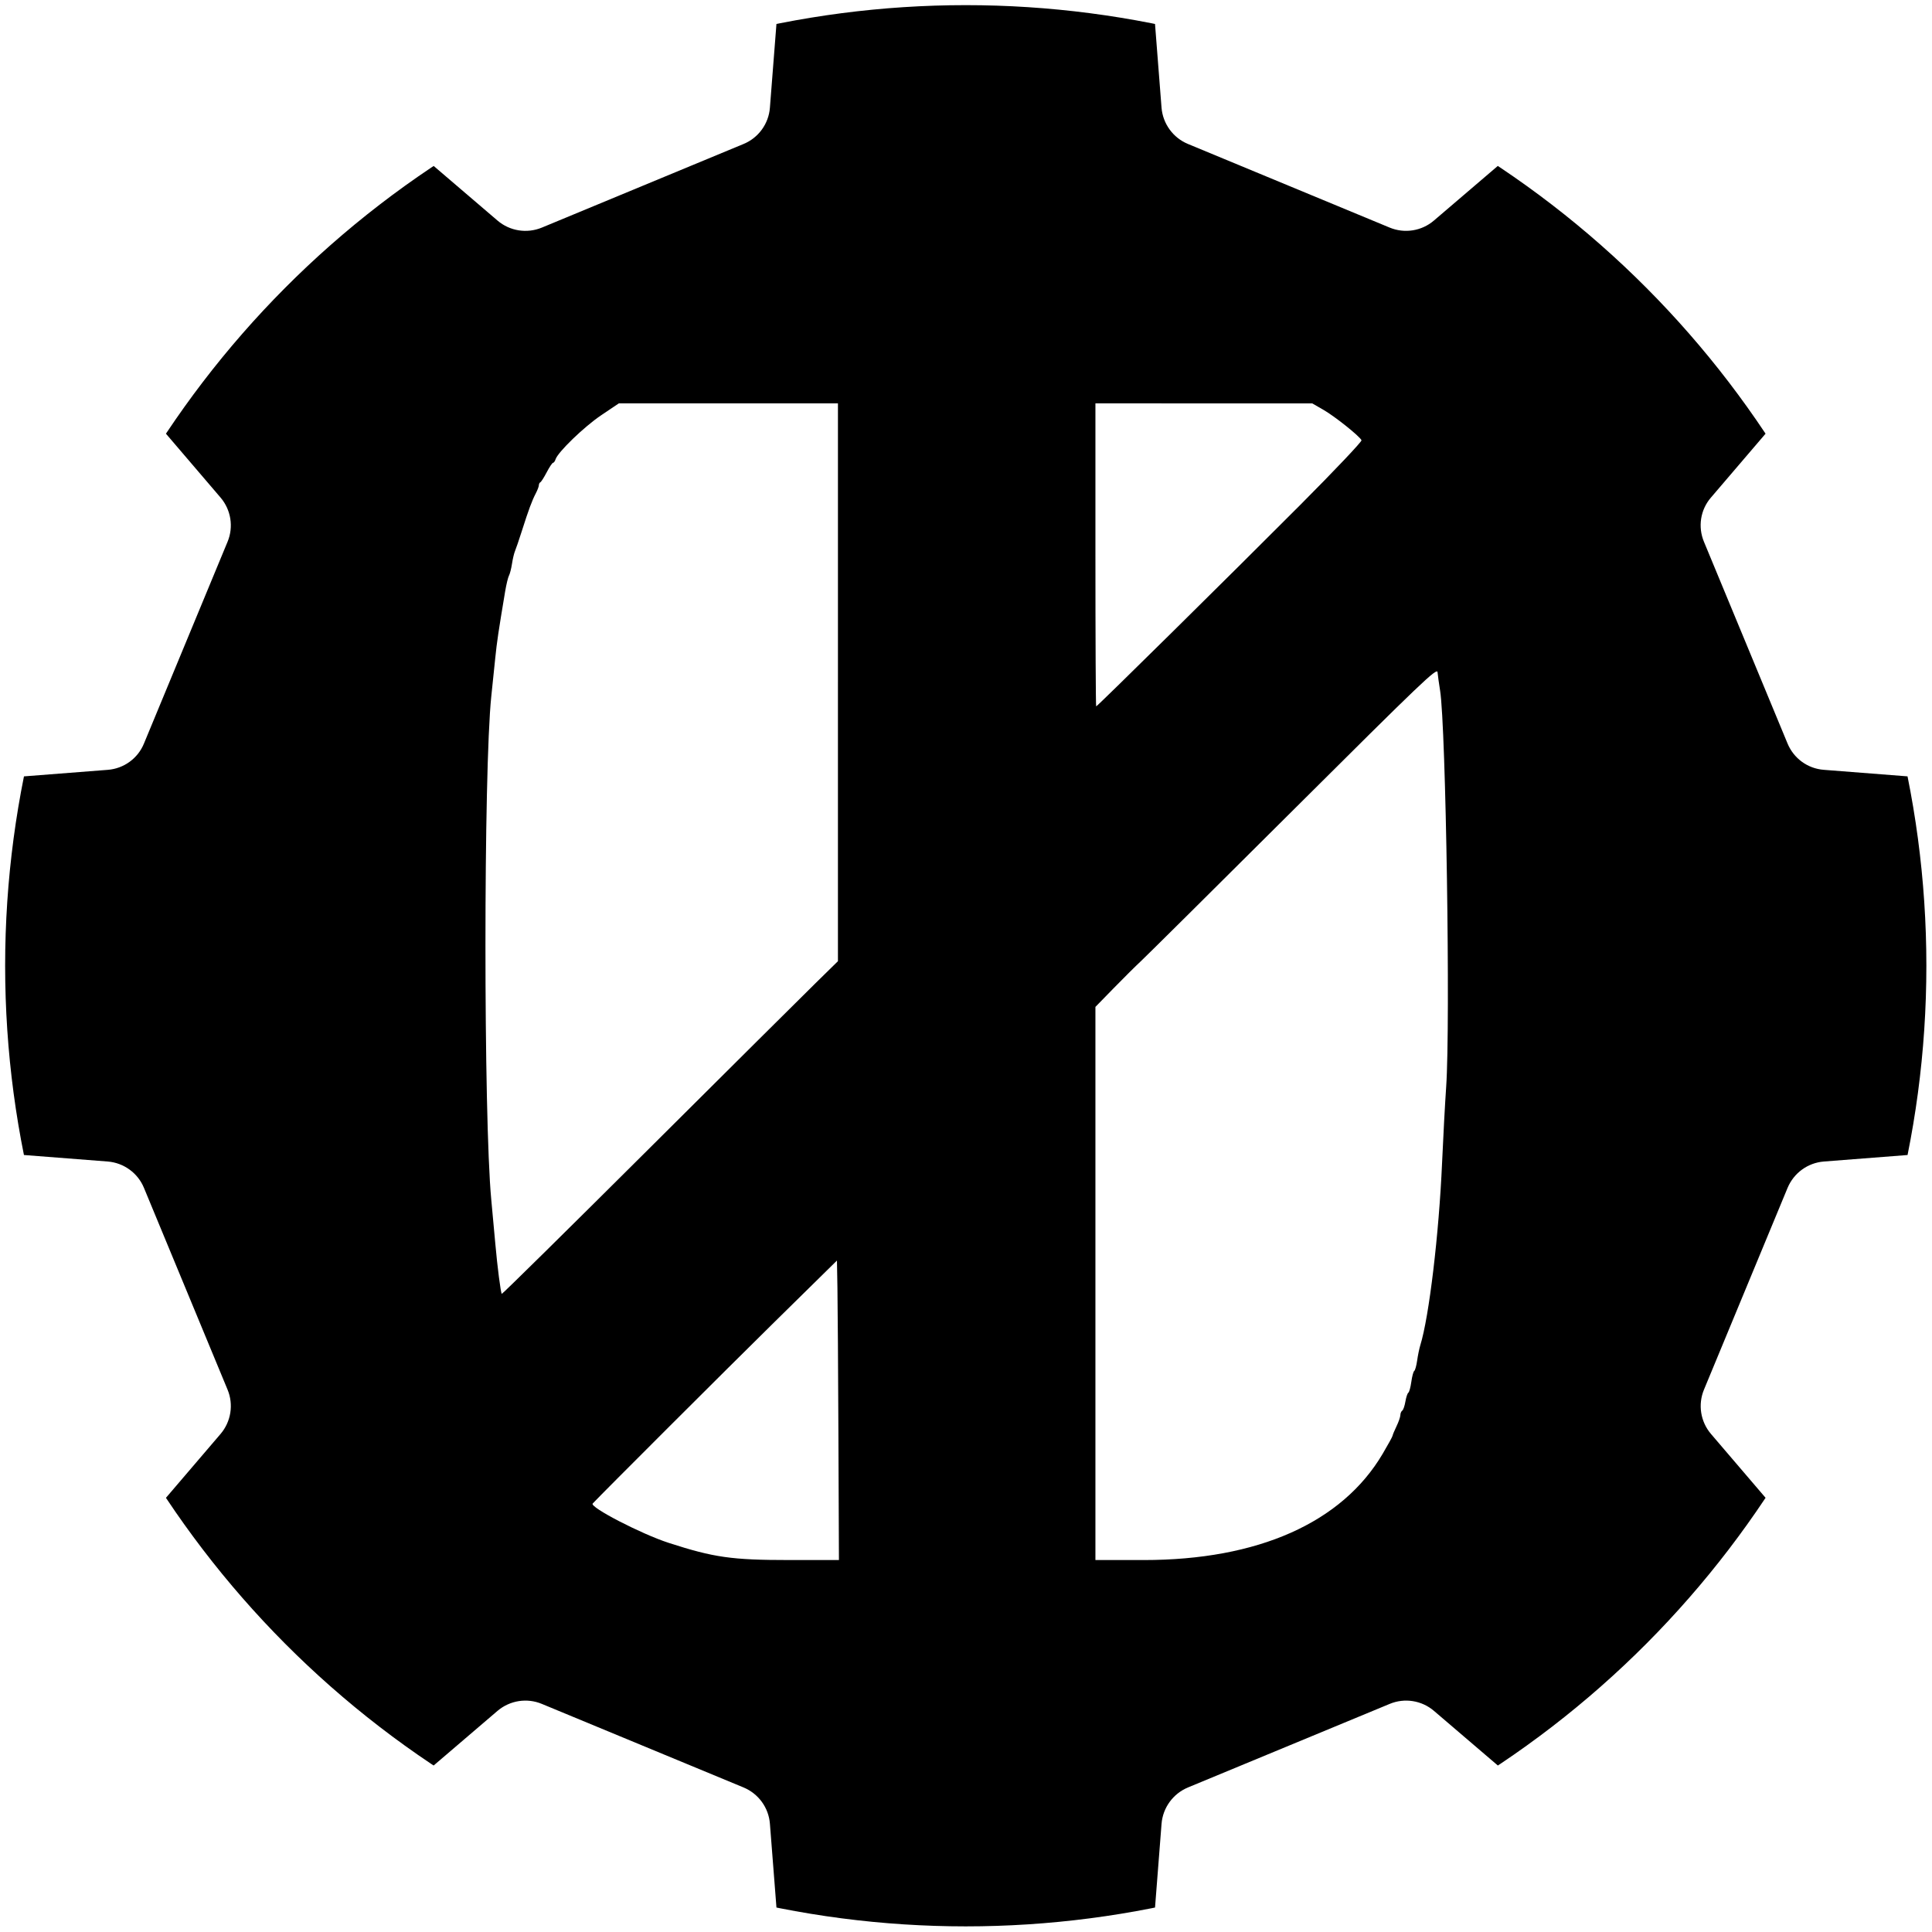 <?xml version="1.0" encoding="UTF-8" standalone="no"?>
<!-- Uploaded to: SVG Repo, www.svgrepo.com, Generator: SVG Repo Mixer Tools -->

<svg
   version="1.1"
   id="_x32_"
   width="800px"
   height="800px"
   viewBox="0 0 512 512"
   xml:space="preserve"
   sodipodi:docname="ozi-build-logo.svg"
   inkscape:version="1.1.2 (0a00cf5339, 2022-02-04)"
   inkscape:export-filename="/home/ross/Documents/ozi-build-logo.png"
   inkscape:export-xdpi="24"
   inkscape:export-ydpi="24"
   xmlns:inkscape="http://www.inkscape.org/namespaces/inkscape"
   xmlns:sodipodi="http://sodipodi.sourceforge.net/DTD/sodipodi-0.dtd"
   xmlns="http://www.w3.org/2000/svg"
   xmlns:svg="http://www.w3.org/2000/svg"><defs
   id="defs11"><inkscape:path-effect
     effect="powerclip"
     id="path-effect1459"
     is_visible="true"
     lpeversion="1"
     inverse="true"
     flatten="false"
     hide_clip="false"
     message="Use fill-rule evenodd on &lt;b&gt;fill and stroke&lt;/b&gt; dialog if no flatten result after convert clip to paths." /><clipPath
     clipPathUnits="userSpaceOnUse"
     id="clipPath946"><circle
       style="fill:#c16c18;fill-opacity:0.147;stroke:#2d2c2f;stroke-width:0.546;paint-order:stroke fill markers"
       id="circle948"
       cx="256"
       cy="256.002"
       r="207.307"
       clip-path="none" /></clipPath><clipPath
     clipPathUnits="userSpaceOnUse"
     id="clipPath1455"><ellipse
       style="display:none;fill:#ffff00;stroke:#000000;stroke-width:0.297;paint-order:stroke fill markers"
       id="ellipse1457"
       cx="256"
       cy="256.002"
       rx="151.989"
       ry="155.699"
       d="M 407.989,256.002 A 151.989,155.699 0 0 1 256,411.701 151.989,155.699 0 0 1 104.011,256.002 151.989,155.699 0 0 1 256,100.302 151.989,155.699 0 0 1 407.989,256.002 Z" /><path
       id="lpe_path-effect1459"
       style="fill:#ffff00;stroke:#000000;stroke-width:0.297;paint-order:stroke fill markers"
       class="powerclip"
       d="M -5,-5 H 517 V 517.003 H -5 Z M 407.989,256.002 A 151.989,155.699 0 0 0 256,100.302 151.989,155.699 0 0 0 104.011,256.002 151.989,155.699 0 0 0 256,411.701 151.989,155.699 0 0 0 407.989,256.002 Z" /></clipPath></defs><sodipodi:namedview
   id="namedview9"
   pagecolor="#505050"
   bordercolor="#ffffff"
   borderopacity="1"
   inkscape:pageshadow="0"
   inkscape:pageopacity="0"
   inkscape:pagecheckerboard="1"
   showgrid="false"
   inkscape:zoom="0.36592776"
   inkscape:cx="-40.991697"
   inkscape:cy="124.34148"
   inkscape:window-width="1920"
   inkscape:window-height="1009"
   inkscape:window-x="0"
   inkscape:window-y="1114"
   inkscape:window-maximized="1"
   inkscape:current-layer="_x32_" />
<style
   type="text/css"
   id="style2">
<![CDATA[
	.st0{fill:#000000;}
]]>
</style>
<g
   id="g6"
   transform="matrix(1.228,0,0,1.228,-58.433,-58.435)"
   clip-path="url(#clipPath946)">
	<path
   class="st0"
   d="m 496,293.984 c 9.031,-0.703 16,-8.25 16,-17.297 v -41.375 c 0,-9.063 -6.969,-16.594 -16,-17.313 l -54.828,-4.281 c -3.484,-0.266 -6.484,-2.453 -7.828,-5.688 l -18.031,-43.516 c -1.344,-3.219 -0.781,-6.906 1.5,-9.547 l 35.75,-41.813 c 5.875,-6.891 5.5,-17.141 -0.922,-23.547 l -29.25,-29.25 c -6.406,-6.406 -16.672,-6.813 -23.547,-0.922 l -41.813,35.75 c -2.641,2.266 -6.344,2.844 -9.547,1.516 L 303.953,78.654 c -3.219,-1.328 -5.422,-4.375 -5.703,-7.828 L 293.984,16.013 C 293.281,6.969 285.75,0 276.688,0 h -41.375 c -9.063,0 -16.594,6.969 -17.297,16.016 l -4.281,54.813 c -0.266,3.469 -2.469,6.5 -5.688,7.828 l -43.531,18.047 c -3.219,1.328 -6.906,0.75 -9.563,-1.516 L 113.156,59.438 C 106.281,53.547 96.031,53.954 89.609,60.36 l -29.25,29.25 c -6.406,6.406 -6.797,16.656 -0.922,23.547 l 35.75,41.813 c 2.25,2.641 2.844,6.328 1.5,9.547 l -18.031,43.516 c -1.313,3.234 -4.359,5.422 -7.813,5.688 L 16,218 c -9.031,0.719 -16,8.25 -16,17.313 v 41.359 c 0,9.063 6.969,16.609 16,17.313 l 54.844,4.266 c 3.453,0.281 6.5,2.484 7.813,5.703 l 18.031,43.516 c 1.344,3.219 0.75,6.922 -1.5,9.563 l -35.75,41.813 c -5.875,6.875 -5.484,17.125 0.922,23.547 l 29.25,29.25 c 6.422,6.406 16.672,6.797 23.547,0.906 l 41.797,-35.75 c 2.656,-2.25 6.344,-2.844 9.563,-1.5 l 43.531,18.031 c 3.219,1.344 5.422,4.359 5.688,7.844 l 4.281,54.813 c 0.703,9.031 8.234,16.016 17.297,16.016 h 41.375 c 9.063,0 16.594,-6.984 17.297,-16.016 l 4.266,-54.813 c 0.281,-3.484 2.484,-6.5 5.703,-7.844 l 43.531,-18.031 c 3.203,-1.344 6.922,-0.75 9.547,1.5 l 41.813,35.75 c 6.875,5.891 17.141,5.5 23.547,-0.906 l 29.25,-29.25 c 6.422,-6.422 6.797,-16.672 0.922,-23.547 l -35.75,-41.813 c -2.25,-2.641 -2.844,-6.344 -1.5,-9.563 l 18.031,-43.516 c 1.344,-3.219 4.344,-5.422 7.828,-5.703 z m -240,48.532 c -23.109,0 -44.844,-9 -61.188,-25.328 -16.344,-16.359 -25.344,-38.078 -25.344,-61.203 0,-23.109 9,-44.844 25.344,-61.172 16.344,-16.359 38.078,-25.344 61.188,-25.344 23.125,0 44.844,8.984 61.188,25.344 16.344,16.328 25.344,38.063 25.344,61.172 0,23.125 -9,44.844 -25.344,61.203 -16.344,16.328 -38.063,25.328 -61.188,25.328 z"
   id="path4"
   clip-path="url(#clipPath1455)"
   inkscape:path-effect="#path-effect1459"
   inkscape:original-d="m 496,293.984 c 9.031,-0.703 16,-8.25 16,-17.297 v -41.375 c 0,-9.063 -6.969,-16.594 -16,-17.313 l -54.828,-4.281 c -3.484,-0.266 -6.484,-2.453 -7.828,-5.688 l -18.031,-43.516 c -1.344,-3.219 -0.781,-6.906 1.5,-9.547 l 35.75,-41.813 c 5.875,-6.891 5.5,-17.141 -0.922,-23.547 l -29.25,-29.25 c -6.406,-6.406 -16.672,-6.813 -23.547,-0.922 l -41.813,35.75 c -2.641,2.266 -6.344,2.844 -9.547,1.516 L 303.953,78.654 c -3.219,-1.328 -5.422,-4.375 -5.703,-7.828 L 293.984,16.013 C 293.281,6.969 285.75,0 276.688,0 h -41.375 c -9.063,0 -16.594,6.969 -17.297,16.016 l -4.281,54.813 c -0.266,3.469 -2.469,6.5 -5.688,7.828 l -43.531,18.047 c -3.219,1.328 -6.906,0.75 -9.563,-1.516 L 113.156,59.438 C 106.281,53.547 96.031,53.954 89.609,60.36 l -29.25,29.25 c -6.406,6.406 -6.797,16.656 -0.922,23.547 l 35.75,41.813 c 2.25,2.641 2.844,6.328 1.5,9.547 l -18.031,43.516 c -1.313,3.234 -4.359,5.422 -7.813,5.688 L 16,218 c -9.031,0.719 -16,8.25 -16,17.313 v 41.359 c 0,9.063 6.969,16.609 16,17.313 l 54.844,4.266 c 3.453,0.281 6.5,2.484 7.813,5.703 l 18.031,43.516 c 1.344,3.219 0.75,6.922 -1.5,9.563 l -35.75,41.813 c -5.875,6.875 -5.484,17.125 0.922,23.547 l 29.25,29.25 c 6.422,6.406 16.672,6.797 23.547,0.906 l 41.797,-35.75 c 2.656,-2.25 6.344,-2.844 9.563,-1.5 l 43.531,18.031 c 3.219,1.344 5.422,4.359 5.688,7.844 l 4.281,54.813 c 0.703,9.031 8.234,16.016 17.297,16.016 h 41.375 c 9.063,0 16.594,-6.984 17.297,-16.016 l 4.266,-54.813 c 0.281,-3.484 2.484,-6.5 5.703,-7.844 l 43.531,-18.031 c 3.203,-1.344 6.922,-0.75 9.547,1.5 l 41.813,35.75 c 6.875,5.891 17.141,5.5 23.547,-0.906 l 29.25,-29.25 c 6.422,-6.422 6.797,-16.672 0.922,-23.547 l -35.75,-41.813 c -2.25,-2.641 -2.844,-6.344 -1.5,-9.563 l 18.031,-43.516 c 1.344,-3.219 4.344,-5.422 7.828,-5.703 z m -240,48.532 c -23.109,0 -44.844,-9 -61.188,-25.328 -16.344,-16.359 -25.344,-38.078 -25.344,-61.203 0,-23.109 9,-44.844 25.344,-61.172 16.344,-16.359 38.078,-25.344 61.188,-25.344 23.125,0 44.844,8.984 61.188,25.344 16.344,16.328 25.344,38.063 25.344,61.172 0,23.125 -9,44.844 -25.344,61.203 -16.344,16.328 -38.063,25.328 -61.188,25.328 z" />
</g>
<path
   id="path0"
   d="M 220.488,56.817 C 150.772,64.385 90.342,112.648 68.145,178.488 c -2.441,7.239 -2.413,6.918 -3.579,40.737 -0.751,21.767 -0.318,75.226 0.768,95.003 l 0.736,13.385 2.198,6.298 c 23.23,66.59 82.86,113.872 152.885,121.225 11.06,1.162 63.192,1.162 74.252,0 65.077,-6.834 125.251,-51.246 148.331,-109.475 5.436,-13.718 5.43,-165.686 -0.009,-179.408 -23.07,-58.208 -83.256,-102.623 -148.323,-109.456 -10.303,-1.082 -64.9,-1.067 -74.917,0.019 m 1.575,123.999 v 73.914 l -5.847,5.736 c -3.216,3.155 -23.215,23.035 -44.445,44.177 -21.229,21.143 -38.686,38.354 -38.793,38.247 -0.286,-0.286 -1.166,-7.125 -1.728,-13.441 -0.271,-3.032 -0.748,-8.228 -1.061,-11.548 -2.055,-21.775 -2.05,-113.815 0.007,-133.358 0.317,-3.009 0.792,-7.597 1.057,-10.195 0.435,-4.289 0.835,-6.976 2.611,-17.584 0.315,-1.876 0.773,-3.775 1.018,-4.219 0.246,-0.444 0.607,-1.862 0.804,-3.15 0.196,-1.288 0.56,-2.814 0.809,-3.392 0.249,-0.577 1.054,-2.939 1.789,-5.248 1.795,-5.639 2.703,-8.093 3.69,-9.973 0.455,-0.866 0.828,-1.85 0.83,-2.187 0.002,-0.337 0.181,-0.691 0.397,-0.787 0.217,-0.097 0.979,-1.298 1.695,-2.669 0.716,-1.371 1.468,-2.493 1.671,-2.493 0.203,0 0.501,-0.414 0.661,-0.919 0.607,-1.908 7.57,-8.635 12.081,-11.671 l 4.691,-3.157 h 29.032 29.033 v 73.914 m 128.659,-72.202 c 3.042,1.752 9.633,7.018 10.091,8.063 0.142,0.324 -7.127,8 -16.154,17.058 -18.433,18.497 -53.861,53.473 -54.164,53.473 -0.109,0 -0.198,-18.069 -0.198,-40.154 v -40.153 l 28.737,0.007 28.737,0.009 2.952,1.699 m 30.916,74.395 c 1.546,9.633 2.756,88.394 1.613,104.976 -0.309,4.474 -0.799,13.569 -1.09,20.208 -0.829,18.906 -3.446,40.836 -5.763,48.289 -0.269,0.866 -0.647,2.7 -0.841,4.075 -0.193,1.375 -0.538,2.615 -0.766,2.756 -0.228,0.141 -0.578,1.437 -0.776,2.88 -0.198,1.443 -0.554,2.743 -0.791,2.89 -0.236,0.146 -0.589,1.208 -0.784,2.36 -0.194,1.151 -0.569,2.227 -0.833,2.39 -0.263,0.163 -0.487,0.696 -0.497,1.184 -0.009,0.488 -0.474,1.832 -1.032,2.987 -0.558,1.155 -1.022,2.27 -1.032,2.478 -0.009,0.207 -1.196,2.371 -2.635,4.807 -10.786,18.26 -33.025,28.144 -63.327,28.144 h -12.788 v -73.295 -73.295 l 4.855,-4.975 c 2.67,-2.737 5.908,-5.95 7.196,-7.142 1.288,-1.192 19.475,-19.234 40.416,-40.095 34.161,-34.029 38.087,-37.778 38.2,-36.478 0.069,0.796 0.373,2.983 0.674,4.859 m -159.447,198.01 0.134,32.411 -13.122,-10e-4 c -15.294,0 -20.019,-0.673 -32.017,-4.559 -7.24,-2.345 -21,-9.469 -20.118,-10.416 2.44,-2.618 35.73,-35.861 48.003,-47.935 l 16.729,-16.458 0.128,7.273 c 0.071,4 0.189,21.858 0.263,39.684"
   stroke="none"
   fill="#000000"
   fill-rule="evenodd"
   style="stroke-width:1" /></svg>

